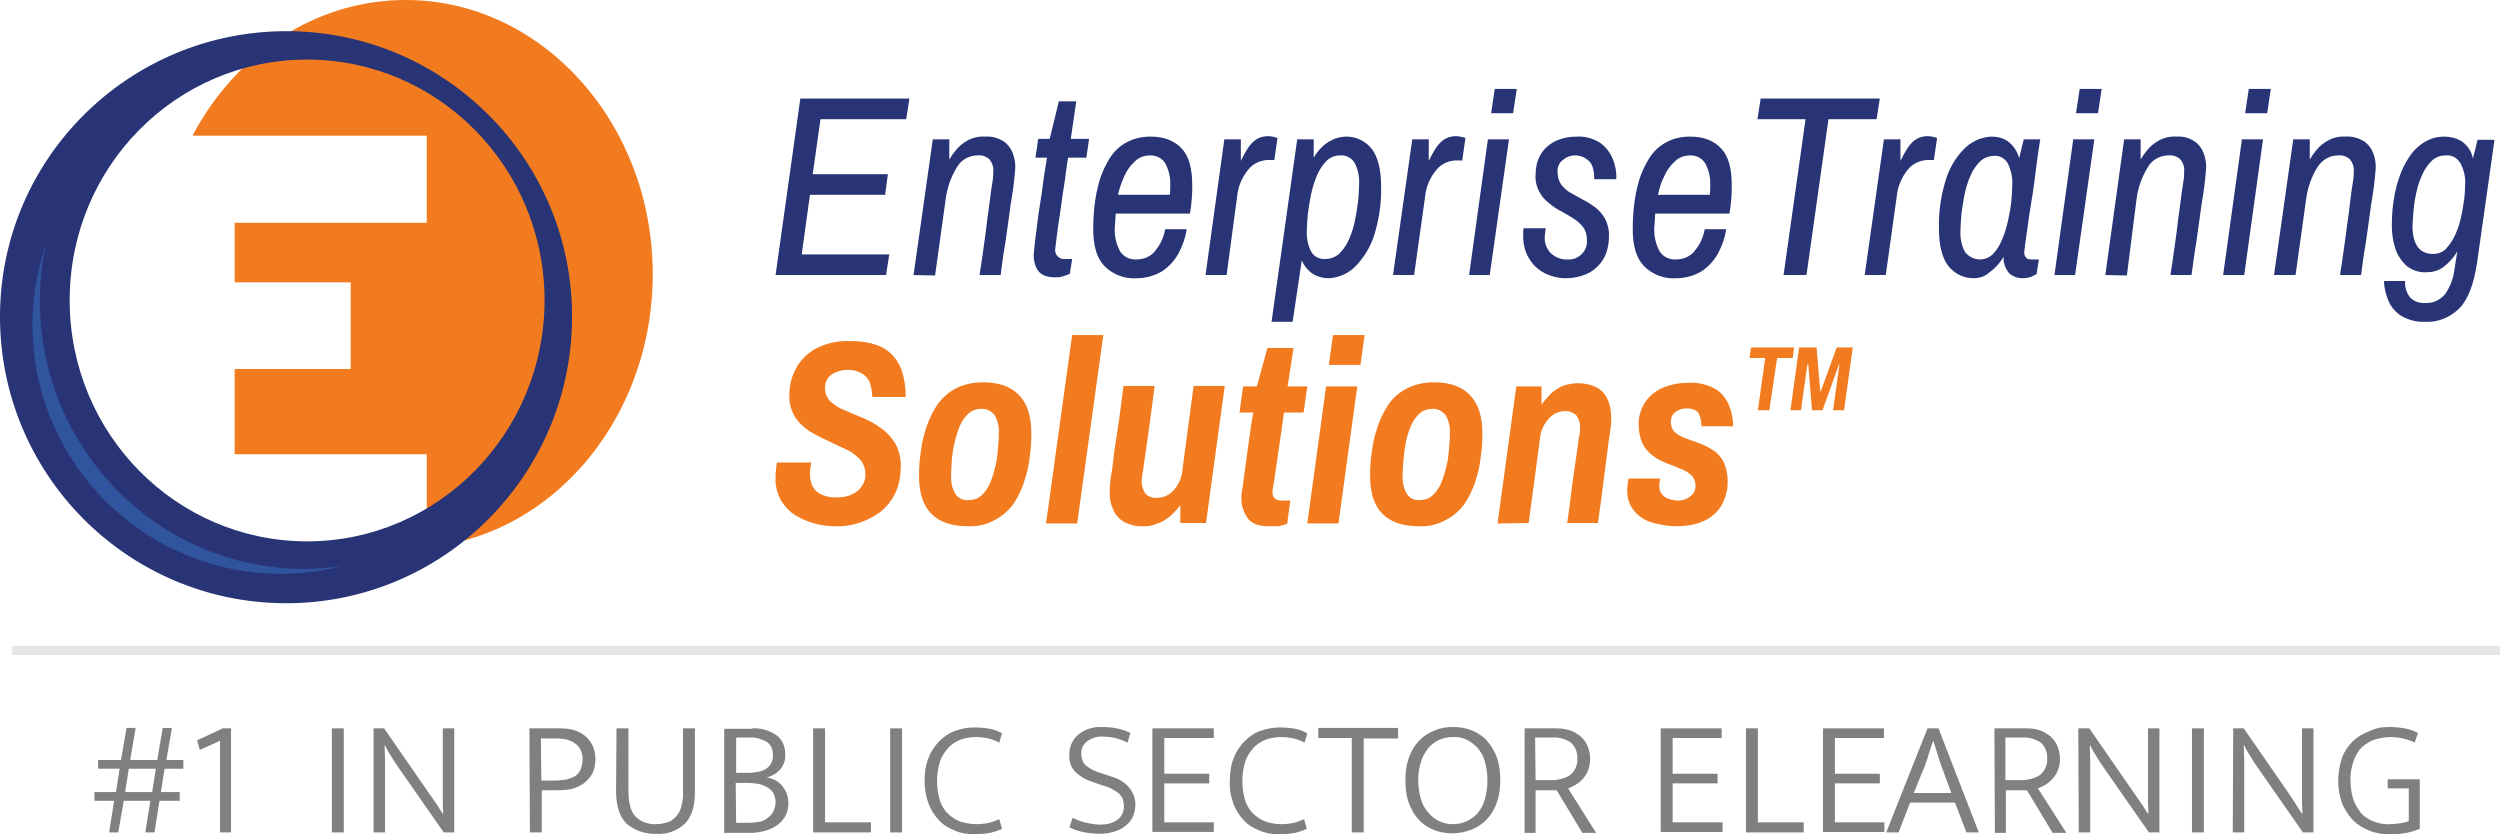 <?xml version="1.0" encoding="utf-8"?>
<svg version="1.1" id="Layer_1" xmlns="http://www.w3.org/2000/svg" xmlns:xlink="http://www.w3.org/1999/xlink" x="0px" y="0px"
	 viewBox="0 0 545.4 182" style="enable-background:new 0 0 545.4 182;" xml:space="preserve">
<style type="text/css">
	.st0{fill:#808080;}
	.st1{fill:#283475;}
	.st2{fill:#F37B1F;}
	.st3{fill:none;stroke:#E5E5E5;stroke-width:2;stroke-miterlimit:10;}
	.st4{fill:#30549E;}
</style>
<path class="st0" d="M35.5,158.8h2l-1.2,7H40v1.9h-4.1l-0.8,5.1h4.1v1.9h-4.4l-1.1,6.9h-2l1.1-6.9H27l-1.2,6.9h-2l1.1-6.9h-4.3v-1.9
	h4.7l0.8-5.1h-4.7v-1.9h5l1.2-7h2l-1.2,7h5.9L35.5,158.8z M28.1,167.7l-0.8,5.1h5.9l0.8-5.1H28.1z"/>
<path class="st0" d="M48.6,158.9h1.8v22.7H48v-20l-4.4,2l-0.6-2.1L48.6,158.9z"/>
<path class="st0" d="M75,158.9v22.7h-2.6v-22.7H75z"/>
<path class="st0" d="M81.5,158.9h2.3l10.1,14.6c0.5,0.7,0.9,1.3,1.4,2c0.4,0.7,0.9,1.4,1.3,2h0.1c-0.1-0.9-0.1-1.8-0.1-2.6
	s0-1.8,0-2.6v-13.4h2.5v22.7h-2.3l-9.9-14.2c-0.5-0.7-1-1.5-1.5-2.3c-0.5-0.8-1-1.6-1.4-2.5h-0.1c0,1.1,0.1,2.1,0.1,3.2
	c0,1,0,2.1,0,3.2v12.6h-2.5L81.5,158.9z"/>
<path class="st0" d="M115.5,158.9h6.7c1,0,2.1,0.1,3.1,0.4c0.9,0.3,1.7,0.7,2.4,1.3c0.7,0.6,1.2,1.3,1.6,2.1
	c0.4,0.9,0.6,1.9,0.6,2.9c0,1-0.2,2.1-0.6,3c-0.4,0.8-1,1.5-1.7,2.1c-0.7,0.6-1.6,1-2.5,1.3c-1,0.3-2.1,0.4-3.2,0.4h-3.7v9.2h-2.6
	L115.5,158.9z M118.1,170.3h2.6c0.9,0,1.7-0.1,2.6-0.2c0.7-0.1,1.4-0.4,2-0.7c0.6-0.3,1-0.8,1.3-1.4c0.3-0.7,0.5-1.5,0.5-2.3
	c0-0.8-0.1-1.5-0.5-2.2c-0.3-0.6-0.7-1.1-1.3-1.4c-0.5-0.4-1.1-0.6-1.8-0.8c-0.7-0.1-1.4-0.2-2.1-0.2h-3.4L118.1,170.3z"/>
<path class="st0" d="M134.5,158.9h2.6v13.6c0,2.7,0.5,4.5,1.5,5.6c1.2,1.2,2.9,1.8,4.6,1.7c0.9,0,1.8-0.2,2.7-0.5
	c0.7-0.3,1.3-0.8,1.8-1.4c0.5-0.6,0.8-1.4,1-2.2c0.2-0.9,0.4-1.9,0.3-2.8v-14h2.6v13.9c0,3.1-0.7,5.4-2.2,6.9
	c-1.7,1.6-4,2.4-6.3,2.2c-2.3,0.1-4.6-0.7-6.4-2.2c-1.5-1.5-2.3-3.8-2.3-7.1L134.5,158.9z"/>
<path class="st0" d="M164.1,158.9c1.9-0.1,3.7,0.4,5.3,1.5c1.3,1,2,2.6,1.9,4.3c0.1,1.2-0.4,2.4-1.2,3.3c-0.8,0.8-1.8,1.4-2.9,1.6
	c0.7,0.1,1.3,0.3,1.9,0.6c0.6,0.3,1.1,0.7,1.5,1.2c0.4,0.5,0.8,1.1,1,1.7c0.3,0.7,0.4,1.5,0.4,2.2c0,0.9-0.2,1.8-0.6,2.6
	c-0.4,0.8-1,1.5-1.7,2c-0.8,0.6-1.7,1-2.6,1.3c-1.1,0.3-2.2,0.5-3.3,0.5H158v-22.7H164.1z M160.6,168.6h2.7c0.7,0,1.3-0.1,2-0.2
	c0.6-0.1,1.2-0.3,1.7-0.6c0.5-0.3,0.9-0.7,1.2-1.2c0.3-0.6,0.5-1.2,0.4-1.9c0.1-1.1-0.4-2.3-1.4-2.9c-1.1-0.6-2.4-1-3.6-0.9h-3
	L160.6,168.6z M160.6,179.5h2.8c0.7,0,1.5-0.1,2.2-0.2c0.7-0.1,1.3-0.4,1.8-0.8c0.5-0.4,1-0.8,1.3-1.4c0.3-0.7,0.5-1.4,0.5-2.1
	c0-0.7-0.2-1.4-0.5-2c-0.3-0.5-0.8-1-1.4-1.3c-0.6-0.3-1.3-0.6-1.9-0.7c-0.7-0.1-1.5-0.2-2.3-0.2h-2.6L160.6,179.5z"/>
<path class="st0" d="M177.4,158.9h2.6v20.5h10v2.2h-12.6V158.9z"/>
<path class="st0" d="M196.8,158.9v22.7h-2.6v-22.7H196.8z"/>
<path class="st0" d="M212.9,179.8c1,0,2-0.1,2.9-0.3c0.8-0.2,1.5-0.5,2.2-0.8l0.6,2.1c-0.8,0.4-1.7,0.7-2.6,0.9
	c-1.1,0.2-2.3,0.3-3.5,0.3c-1.4,0-2.9-0.2-4.2-0.8c-1.3-0.5-2.5-1.2-3.4-2.2c-1-1-1.8-2.3-2.3-3.6c-0.6-1.6-0.9-3.3-0.9-5
	c0-1.7,0.2-3.4,0.8-4.9c0.5-1.4,1.3-2.6,2.3-3.7c1-1,2.1-1.8,3.4-2.3c1.4-0.5,2.8-0.8,4.3-0.8c1.2,0,2.4,0.1,3.5,0.3
	c0.9,0.2,1.8,0.5,2.6,1l-0.6,2c-0.8-0.4-1.6-0.7-2.4-0.9c-0.9-0.2-1.8-0.3-2.7-0.3c-1.1,0-2.2,0.2-3.2,0.5c-1,0.4-1.9,0.9-2.7,1.7
	c-0.8,0.9-1.5,1.9-1.9,3c-0.9,2.9-0.9,5.9,0,8.8c0.4,1.1,1,2.1,1.9,2.9c0.8,0.7,1.7,1.3,2.7,1.6
	C210.8,179.6,211.9,179.8,212.9,179.8z"/>
<path class="st0" d="M240.5,158.6c1,0,2.1,0.1,3.1,0.3c1,0.2,2,0.5,3,1l-0.6,2.1c-0.9-0.4-1.8-0.8-2.8-1c-0.8-0.2-1.7-0.3-2.5-0.3
	c-1.3-0.1-2.5,0.3-3.5,1c-0.9,0.7-1.4,1.7-1.3,2.8c0,0.9,0.3,1.9,1,2.5c0.9,0.7,2,1.3,3.1,1.6l2.4,0.8c1.6,0.4,3,1.3,4,2.5
	c0.8,1,1.3,2.3,1.3,3.6c0,0.9-0.2,1.8-0.5,2.6c-0.4,0.8-0.9,1.5-1.6,2c-0.7,0.6-1.5,1-2.4,1.3c-1,0.3-2,0.5-3.1,0.5
	c-1.2,0-2.3-0.1-3.4-0.3c-1.2-0.2-2.3-0.6-3.4-1.1l0.7-2.1c1,0.5,2,0.9,3,1.1c1,0.2,2,0.4,3.1,0.4c1.3,0,2.6-0.3,3.6-1
	c1-0.7,1.5-1.8,1.5-3c0-0.5-0.1-0.9-0.2-1.4c-0.1-0.4-0.4-0.8-0.7-1.2c-0.4-0.4-0.9-0.7-1.4-1c-0.7-0.4-1.4-0.7-2.2-0.9l-2.3-0.8
	c-1.4-0.4-2.6-1.1-3.7-2.1c-1-1-1.5-2.3-1.4-3.7c-0.1-1.7,0.6-3.4,1.9-4.5C236.6,159.1,238.5,158.5,240.5,158.6z"/>
<path class="st0" d="M251.4,158.9h13.4v2.1H254v7.8h9.8v2.1H254v8.5h10.8v2.1h-13.4V158.9z"/>
<path class="st0" d="M279.4,179.8c1,0,2-0.1,2.9-0.3c0.8-0.2,1.5-0.5,2.2-0.8l0.6,2.1c-0.8,0.4-1.7,0.7-2.6,0.9
	c-1.1,0.2-2.3,0.3-3.5,0.3c-1.4,0-2.9-0.2-4.2-0.8c-1.3-0.5-2.5-1.2-3.4-2.2c-1-1-1.8-2.3-2.3-3.6c-0.6-1.6-0.9-3.3-0.8-5
	c0-1.7,0.2-3.4,0.8-4.9c0.5-1.4,1.3-2.6,2.3-3.7c1-1,2.1-1.8,3.4-2.3c1.4-0.5,2.9-0.8,4.3-0.8c1.2,0,2.4,0.1,3.5,0.3
	c0.9,0.2,1.8,0.5,2.6,1l-0.6,2c-0.8-0.4-1.6-0.7-2.4-0.9c-0.9-0.2-1.8-0.3-2.7-0.3c-1.1,0-2.2,0.2-3.2,0.5c-1,0.4-1.9,0.9-2.7,1.7
	c-0.8,0.9-1.5,1.9-1.9,3c-0.9,2.9-0.9,5.9,0,8.8c0.4,1.1,1,2.1,1.9,2.9c0.8,0.7,1.7,1.3,2.7,1.6
	C277.3,179.6,278.4,179.8,279.4,179.8z"/>
<path class="st0" d="M305,158.9v2.2h-7.5v20.5h-2.6V161h-7.3v-2.2H305z"/>
<path class="st0" d="M317,158.6c1.4,0,2.7,0.2,4,0.7c1.2,0.5,2.4,1.2,3.3,2.2c1,1.1,1.7,2.3,2.2,3.6c0.6,1.6,0.8,3.4,0.8,5.1
	c0,1.7-0.2,3.4-0.8,5c-0.5,1.4-1.2,2.6-2.2,3.6c-0.9,1-2.1,1.7-3.3,2.2c-1.3,0.5-2.7,0.8-4.1,0.8c-1.4,0-2.7-0.2-4-0.7
	c-1.2-0.5-2.4-1.2-3.3-2.2c-1-1-1.7-2.3-2.2-3.6c-0.6-1.6-0.8-3.4-0.8-5.1c0-1.7,0.2-3.4,0.8-5c0.5-1.4,1.2-2.6,2.2-3.6
	c0.9-1,2-1.7,3.3-2.2C314.2,158.8,315.6,158.6,317,158.6z M309.4,170.2c0,1.4,0.2,2.9,0.6,4.2c0.3,1.1,0.9,2.1,1.7,3
	c0.7,0.8,1.5,1.4,2.4,1.8c0.9,0.4,1.9,0.6,2.9,0.6c1,0,2-0.2,2.9-0.6c0.9-0.4,1.7-1,2.4-1.7c0.7-0.9,1.3-1.9,1.6-3
	c0.4-1.4,0.6-2.8,0.6-4.2c0-1.5-0.2-2.9-0.6-4.3c-0.3-1.1-0.9-2.1-1.7-3c-0.7-0.7-1.5-1.3-2.4-1.7c-0.9-0.4-1.9-0.6-2.9-0.5
	c-1,0-2,0.2-2.9,0.6c-0.9,0.4-1.7,1-2.4,1.8c-0.7,0.9-1.3,1.9-1.6,3C309.6,167.4,309.4,168.8,309.4,170.2z"/>
<path class="st0" d="M332.6,158.9h7c1.1,0,2.1,0.2,3.1,0.5c0.8,0.3,1.6,0.8,2.3,1.4c0.6,0.6,1.1,1.3,1.4,2.1
	c0.3,0.8,0.5,1.7,0.5,2.6c0,0.8-0.1,1.6-0.4,2.4c-0.2,0.7-0.6,1.3-1.1,1.9c-0.4,0.5-1,1-1.5,1.3c-0.6,0.4-1.2,0.6-1.8,0.9l6.1,9.7
	h-3l-5.6-9.3H335v9.3h-2.4L332.6,158.9z M335,170.2h3.5c0.7,0,1.5-0.1,2.2-0.3c0.6-0.2,1.3-0.4,1.8-0.8c0.5-0.4,0.9-0.9,1.2-1.5
	c0.3-0.7,0.5-1.4,0.4-2.1c0.1-1.3-0.4-2.6-1.4-3.5c-1.2-0.8-2.6-1.2-4-1.1h-3.8L335,170.2z"/>
<path class="st0" d="M362.3,158.9h13.3v2.1h-10.7v7.8h9.8v2.1h-9.8v8.5h10.9v2.1h-13.5V158.9z"/>
<path class="st0" d="M380.9,158.9h2.6v20.5h10v2.2h-12.6V158.9z"/>
<path class="st0" d="M397.7,158.9H411v2.1h-10.7v7.8h9.8v2.1h-9.8v8.5h10.8v2.1h-13.4V158.9z"/>
<path class="st0" d="M420.5,158.9h2.4l8.8,22.7H429l-2.5-6.5h-9.8l-2.5,6.5h-2.7L420.5,158.9z M417.5,173h8.2l-1.8-4.9
	c-0.3-0.8-0.7-1.8-1-2.9s-0.7-2.2-1.1-3.5h-0.1c-0.2,0.6-0.4,1.2-0.6,1.8s-0.4,1.1-0.5,1.6s-0.4,1-0.5,1.5s-0.4,1-0.6,1.5L417.5,173
	z"/>
<path class="st0" d="M435.1,158.9h7c1.1,0,2.1,0.1,3.1,0.5c0.8,0.3,1.6,0.8,2.3,1.4c0.6,0.6,1.1,1.3,1.4,2.1
	c0.3,0.8,0.5,1.7,0.5,2.6c0,0.8-0.1,1.6-0.4,2.4c-0.5,1.3-1.4,2.4-2.6,3.2c-0.6,0.4-1.2,0.6-1.8,0.9l6.2,9.7h-3l-5.6-9.3h-4.6v9.3
	h-2.4L435.1,158.9z M437.5,170.2h3.5c0.7,0,1.5-0.1,2.2-0.3c0.6-0.2,1.2-0.4,1.8-0.8c0.5-0.4,0.9-0.9,1.2-1.5
	c0.3-0.7,0.5-1.4,0.4-2.1c0.1-1.3-0.4-2.6-1.4-3.5c-1.2-0.8-2.6-1.2-4-1.1h-3.7L437.5,170.2z"/>
<path class="st0" d="M453.4,158.9h2.4l10.1,14.6l1.4,2c0.4,0.7,0.9,1.4,1.3,2h0.1c0-0.9-0.1-1.8-0.1-2.6s0-1.8,0-2.6v-13.4h2.5v22.7
	h-2.3l-9.9-14.2c-0.5-0.7-1-1.5-1.5-2.3c-0.5-0.8-1-1.6-1.4-2.5h-0.1c0,1.1,0.1,2.1,0.1,3.2c0,1,0,2.1,0,3.2v12.6h-2.5L453.4,158.9z
	"/>
<path class="st0" d="M480.8,158.9v22.7h-2.6v-22.7H480.8z"/>
<path class="st0" d="M487.2,158.9h2.3l10.1,14.6l1.3,2c0.4,0.7,0.9,1.4,1.3,2h0.1c0-0.9-0.1-1.8-0.1-2.6s0-1.8,0-2.6v-13.4h2.5v22.7
	h-2.3l-9.9-14.2c-0.5-0.7-1-1.5-1.5-2.3c-0.5-0.8-1-1.6-1.4-2.5h-0.1c0,1.1,0.1,2.1,0.1,3.2c0,1,0,2.1,0,3.2v12.6h-2.5L487.2,158.9z
	"/>
<path class="st0" d="M521.1,158.6c1.2,0,2.3,0.1,3.5,0.3c1,0.2,2,0.5,2.9,1l-0.7,2.1c-0.8-0.4-1.7-0.7-2.6-0.9
	c-0.9-0.2-1.8-0.3-2.7-0.3c-1.1,0-2.2,0.2-3.3,0.5c-1,0.3-2,0.9-2.8,1.6c-0.9,0.8-1.5,1.9-1.9,3c-0.5,1.4-0.8,2.9-0.7,4.5
	c0,1.4,0.2,2.7,0.6,4c0.4,1.1,1,2.1,1.7,3c0.7,0.8,1.7,1.4,2.7,1.8c1.1,0.4,2.3,0.7,3.5,0.6c0.8,0,1.6-0.1,2.4-0.2
	c0.6-0.1,1.2-0.2,1.8-0.5V172h-4.6v-2h7v10.8c-0.9,0.4-1.9,0.7-2.9,0.9c-1.3,0.2-2.6,0.4-3.8,0.3c-1.5,0-2.9-0.2-4.3-0.8
	c-1.3-0.5-2.5-1.2-3.5-2.2c-1-1-1.8-2.3-2.4-3.6c-0.6-1.6-0.9-3.3-0.9-5c0-1.7,0.3-3.4,0.8-5c0.5-1.4,1.3-2.6,2.3-3.6
	c1-1,2.2-1.7,3.5-2.2C518.1,158.9,519.5,158.6,521.1,158.6z"/>
<path class="st1" d="M169.2,60l5.4-38.5h23.8l-0.7,4.5H179L177.3,38h16.4l-0.6,4.5h-16.4l-1.8,13H194l-0.7,4.5L169.2,60z"/>
<path class="st1" d="M199.3,60l4.2-29.6h3.6v4.4c0.4-0.7,0.9-1.4,1.4-2c0.7-0.9,1.6-1.6,2.5-2.1c1.2-0.7,2.6-1,4-0.9
	c1.4-0.1,2.7,0.3,3.9,1c0.9,0.6,1.6,1.5,2,2.5c0.4,1,0.6,2.1,0.6,3.2c0,0.3-0.1,1.1-0.2,2.3s-0.3,2.8-0.6,4.5s-0.5,3.6-0.8,5.6
	s-0.5,3.8-0.8,5.4s-0.5,3.6-0.8,5.7h-4.6c0.3-2,0.6-3.8,0.8-5.4s0.5-3.3,0.7-5.2s0.5-3.6,0.7-5.3s0.4-3.2,0.6-4.3s0.2-2,0.2-2.3
	c0.1-1-0.2-2-0.9-2.8c-0.7-0.6-1.6-0.9-2.5-0.8c-1.9,0-3.7,1-4.6,2.7c-1.3,2.1-2.1,4.5-2.4,6.9L204,60.1L199.3,60z"/>
<path class="st1" d="M230.1,60.5c-1.7,0-2.9-0.5-3.6-1.4c-0.7-1-1-2.2-1-3.4c0-0.3,0.1-0.9,0.2-2.1s0.3-2.5,0.5-4.1s0.4-3.3,0.7-5
	s0.5-3.4,0.7-4.9s0.5-3.3,0.8-5.2h-2.5l0.6-4.1h2.5l2-8.2h3.8l-1.2,8.2h4l-0.6,4.1h-4c-0.3,1.9-0.5,3.5-0.7,5s-0.5,3-0.7,4.7
	s-0.5,3.3-0.7,4.8s-0.4,2.8-0.5,3.8s-0.2,1.6-0.2,1.7c-0.1,1,0.6,1.9,1.6,2.1c0.2,0,0.3,0,0.5,0h1.6l-0.5,3.2
	c-0.5,0.3-1.1,0.4-1.6,0.6C231.3,60.5,230.7,60.5,230.1,60.5z"/>
<path class="st1" d="M248,60.7c-2.6,0.2-5.2-0.8-7-2.6c-1.7-1.7-2.5-4.4-2.5-8.1c0-1.8,0.1-3.5,0.3-5.3c0.2-1.8,0.6-3.7,1.1-5.4
	c0.5-1.7,1.3-3.3,2.2-4.8c0.9-1.4,2.1-2.6,3.6-3.4c1.6-0.9,3.4-1.3,5.3-1.3c3,0,5.2,0.9,6.8,2.6c1.6,1.7,2.3,4.4,2.3,8
	c0,0.9,0,1.9-0.1,3c-0.1,1.1-0.2,2.1-0.4,3.2h-16.2c0,0.6-0.1,1.1-0.1,1.7s-0.1,0.9-0.1,1.3c-0.1,1.8,0.3,3.7,1.2,5.3
	c0.8,1.2,2.2,1.8,3.6,1.7c1.6,0,3.2-0.7,4.1-2c1.1-1.3,1.8-2.9,2.1-4.6h4.7c-0.3,1.9-0.9,3.6-1.8,5.3c-0.9,1.6-2.1,2.9-3.6,3.9
	C251.8,60.2,249.9,60.7,248,60.7z M243.9,42.5h11.3c0-0.4,0.1-0.7,0.1-1.1v-0.9c0.1-1.7-0.3-3.4-1.1-4.9c-0.7-1.1-1.9-1.7-3.2-1.7
	c-1.3,0-2.5,0.4-3.4,1.3c-1,0.9-1.8,2-2.3,3.2C244.7,39.7,244.2,41.1,243.9,42.5L243.9,42.5z"/>
<path class="st1" d="M263,60l4.1-29.6h3.6v4.7c0.4-0.8,0.8-1.6,1.3-2.4c0.5-0.8,1.1-1.6,1.8-2.1c0.8-0.6,1.8-0.9,2.8-0.9
	c0.7,0,1.5,0.2,2.1,0.4l-0.7,4.8h-1.5c-1.6,0.1-3.1,0.8-4.1,2c-1.4,1.7-2.3,3.7-2.5,5.9L267.6,60L263,60z"/>
<path class="st1" d="M277.4,70.2l5.6-39.8h3.6v4c0.8-1.4,1.9-2.6,3.3-3.5c1.2-0.7,2.5-1.1,3.9-1.1c2.1,0,4.1,1,5.4,2.6
	c1.4,1.8,2.1,4.5,2.1,8.3c0.1,3.8-0.5,7.6-1.7,11.2c-0.9,2.5-2.4,4.8-4.3,6.6c-1.5,1.3-3.4,2.1-5.4,2.2c-1.2,0-2.4-0.3-3.4-0.9
	c-1.1-0.7-2-1.8-2.5-3L282,70.2L277.4,70.2z M289.1,56.5c1.1,0,2.3-0.4,3.1-1.2c0.9-0.9,1.6-1.9,2.1-3.1c0.6-1.3,1-2.7,1.3-4.1
	c0.3-1.4,0.5-2.9,0.7-4.3c0.1-1.4,0.2-2.6,0.2-3.5c0.1-1.7-0.2-3.3-1-4.8c-0.7-1.1-1.9-1.7-3.1-1.6c-1.1,0-2.2,0.4-3,1.2
	c-0.9,0.9-1.6,2-2.1,3.2c-0.6,1.4-1,2.8-1.3,4.2c-0.3,1.4-0.5,2.8-0.7,4.3c-0.1,1.4-0.2,2.5-0.2,3.4c-0.1,1.6,0.2,3.3,1,4.8
	C286.7,56,287.9,56.6,289.1,56.5z"/>
<path class="st1" d="M303.9,60l4.2-29.6h3.6v4.7c0.4-0.8,0.8-1.6,1.3-2.4c0.5-0.8,1.1-1.6,1.8-2.1c0.8-0.6,1.8-0.9,2.8-0.9
	c0.7,0,1.5,0.2,2.1,0.4L319,35h-1.5c-1.6,0.1-3.1,0.8-4.1,2c-1.4,1.7-2.3,3.7-2.5,5.9L308.5,60L303.9,60z"/>
<path class="st1" d="M320.5,60l4.1-29.6h4.6L325,60H320.5z M325.3,24.7l0.8-5.3h4.8l-0.8,5.3H325.3z"/>
<path class="st1" d="M341.6,60.7c-1.6,0-3.2-0.4-4.6-1.1c-1.4-0.7-2.6-1.8-3.4-3.2c-0.9-1.4-1.3-3.1-1.3-4.8c0-0.3,0-0.6,0-0.9
	c0-0.3,0-0.6,0.1-0.9h4.8c0,0.3-0.1,0.6-0.1,0.9c0,0.3-0.1,0.6-0.1,0.9c-0.1,1.4,0.4,2.8,1.5,3.8c1,0.8,2.2,1.3,3.5,1.2
	c1.2,0.1,2.3-0.4,3.1-1.2c0.8-0.8,1.2-1.9,1.1-3c0-1-0.2-2-0.8-2.8c-0.6-0.8-1.3-1.4-2.1-1.9c-0.9-0.6-1.8-1.1-2.7-1.6
	c-1-0.5-1.9-1.1-2.7-1.8c-0.9-0.7-1.6-1.5-2.1-2.5c-0.6-1.1-0.9-2.4-0.8-3.7c0-1.5,0.3-2.9,1-4.2c0.7-1.3,1.8-2.3,3.1-3
	c1.6-0.8,3.3-1.1,5-1.1c1.7-0.1,3.4,0.4,4.9,1.3c1.3,0.9,2.2,2.1,2.8,3.5c0.6,1.4,0.9,3,0.8,4.5h-4.8c0-2-0.4-3.4-1.3-4.1
	c-0.8-0.7-1.8-1.1-2.9-1.1c-0.9,0-1.8,0.3-2.5,0.9c-0.9,0.6-1.4,1.6-1.3,2.7c0,1,0.2,1.9,0.8,2.8c0.6,0.7,1.3,1.4,2.1,1.8
	c0.9,0.5,1.8,1,2.7,1.5c1,0.5,1.9,1.1,2.7,1.7c0.9,0.7,1.6,1.6,2.1,2.5c0.6,1.2,0.9,2.6,0.8,3.9c0,1.7-0.4,3.4-1.2,4.8
	c-0.8,1.3-1.9,2.4-3.3,3.1C345.1,60.3,343.3,60.7,341.6,60.7z"/>
<path class="st1" d="M365.7,60.7c-2.6,0.2-5.2-0.8-7-2.6c-1.7-1.7-2.5-4.4-2.5-8.1c0-1.8,0.1-3.5,0.3-5.3c0.2-1.8,0.6-3.7,1.1-5.4
	c0.5-1.7,1.3-3.3,2.2-4.8c0.9-1.4,2.1-2.6,3.6-3.4c1.6-0.9,3.4-1.3,5.3-1.3c3,0,5.2,0.9,6.8,2.6c1.6,1.7,2.3,4.4,2.3,8
	c0,0.9,0,1.9-0.1,3c-0.1,1.1-0.2,2.1-0.4,3.2h-16.2c0,0.6-0.1,1.1-0.1,1.7s-0.1,0.9-0.1,1.3c-0.1,1.8,0.3,3.7,1.2,5.3
	c0.8,1.2,2.2,1.8,3.6,1.7c1.6,0,3.2-0.7,4.1-2c1.1-1.3,1.8-2.9,2.1-4.6h4.7c-0.3,1.9-0.9,3.6-1.8,5.3c-0.9,1.6-2.1,2.9-3.6,3.9
	C369.5,60.2,367.6,60.7,365.7,60.7z M361.7,42.5H373c0-0.4,0.1-0.7,0.1-1.1v-0.9c0.1-1.7-0.3-3.4-1.1-4.9c-0.7-1.1-1.9-1.7-3.2-1.7
	c-1.3,0-2.5,0.4-3.4,1.3c-1,0.9-1.8,2-2.3,3.2C362.4,39.7,362,41.1,361.7,42.5z"/>
<path class="st1" d="M389.1,60l4.8-34h-10.5l0.7-4.5h26l-0.7,4.5h-10.5l-4.8,34H389.1z"/>
<path class="st1" d="M406.8,60l4.2-29.6h3.6v4.7c0.4-0.8,0.8-1.6,1.3-2.4c0.5-0.8,1.1-1.6,1.8-2.1c0.8-0.6,1.8-0.9,2.8-0.9
	c0.7,0,1.5,0.2,2.1,0.4l-0.7,4.8h-1.5c-1.6,0.1-3.1,0.8-4.1,2c-1.4,1.7-2.3,3.7-2.5,5.9L411.4,60L406.8,60z"/>
<path class="st1" d="M430.5,60.7c-2.1,0-4.1-1-5.4-2.6c-1.4-1.8-2.1-4.5-2.1-8.3c-0.1-3.8,0.5-7.6,1.7-11.2c0.9-2.5,2.3-4.8,4.3-6.6
	c1.5-1.3,3.4-2.1,5.4-2.2c1.3,0,2.6,0.3,3.6,1c1.2,0.9,2.1,2.2,2.5,3.7l1-4.1h3.6c-0.3,1.7-0.5,3.3-0.7,4.7s-0.4,3-0.6,4.7
	s-0.5,3.4-0.8,5.2s-0.5,3.3-0.7,4.8s-0.4,2.7-0.5,3.6s-0.2,1.4-0.2,1.6c0,0.4,0.1,0.9,0.4,1.2c0.3,0.3,0.6,0.4,1,0.4h1.8l-0.5,3.2
	c-0.4,0.2-0.8,0.4-1.2,0.6c-0.6,0.2-1.3,0.3-1.9,0.3c-1.1,0-2.1-0.4-2.9-1.1c-0.8-1-1.3-2.3-1.2-3.6c-0.8,1.4-1.9,2.6-3.2,3.5
	C433.1,60.3,431.8,60.7,430.5,60.7z M431.9,56.6c1.1,0,2.1-0.4,2.9-1.2c0.9-0.9,1.5-2,2-3.2c0.6-1.4,1-2.8,1.3-4.2
	c0.3-1.4,0.6-2.9,0.7-4.3c0.1-1.1,0.2-2.3,0.2-3.4c0.1-1.6-0.3-3.3-1-4.7c-0.6-1-1.7-1.7-2.9-1.6c-1.1,0-2.3,0.4-3.1,1.2
	c-0.9,0.9-1.6,1.9-2.1,3.1c-0.6,1.3-1,2.7-1.3,4.1c-0.3,1.4-0.5,2.9-0.7,4.3c-0.1,1.4-0.2,2.6-0.2,3.5c-0.1,1.7,0.2,3.3,1,4.8
	C429.5,56,430.7,56.6,431.9,56.6L431.9,56.6z"/>
<path class="st1" d="M448.2,60l4.1-29.6h4.6L452.7,60H448.2z M452.9,24.7l0.8-5.3h4.8l-0.8,5.3H452.9z"/>
<path class="st1" d="M459.3,60l4.1-29.6h3.6v4.4c0.4-0.7,0.9-1.4,1.4-2c0.7-0.9,1.6-1.6,2.5-2.1c1.2-0.7,2.6-1,4-0.9
	c1.4-0.1,2.7,0.3,3.8,1c0.9,0.6,1.6,1.5,2,2.5c0.4,1,0.6,2.1,0.6,3.2c0,0.3-0.1,1.1-0.2,2.3s-0.3,2.8-0.6,4.5s-0.5,3.6-0.8,5.6
	s-0.5,3.8-0.8,5.4l-0.8,5.7h-4.6c0.3-2,0.6-3.8,0.8-5.4s0.5-3.3,0.7-5.2s0.5-3.6,0.7-5.3s0.4-3.2,0.6-4.3s0.2-2,0.2-2.3
	c0.1-1-0.2-2-0.9-2.8c-0.7-0.6-1.6-0.9-2.5-0.8c-1.9,0-3.7,1-4.6,2.7c-1.3,2.1-2.1,4.5-2.4,6.9L464,60.1L459.3,60z"/>
<path class="st1" d="M485,60l4.1-29.6h4.6L489.6,60H485z M489.8,24.7l0.8-5.3h4.8l-0.8,5.3H489.8z"/>
<path class="st1" d="M496.1,60l4.2-29.6h3.6v4.4c0.4-0.7,0.9-1.4,1.4-2c0.7-0.9,1.6-1.6,2.5-2.1c1.2-0.7,2.6-1,4-0.9
	c1.4-0.1,2.7,0.3,3.9,1c0.9,0.6,1.6,1.5,2,2.5c0.4,1,0.6,2.1,0.6,3.2c0,0.3-0.1,1.1-0.2,2.3s-0.3,2.8-0.6,4.5s-0.5,3.6-0.8,5.6
	s-0.5,3.8-0.8,5.4s-0.5,3.6-0.8,5.7h-4.6c0.3-2,0.6-3.8,0.8-5.4s0.5-3.3,0.7-5.2c0.3-1.8,0.5-3.6,0.7-5.3s0.4-3.2,0.6-4.3
	s0.2-2,0.2-2.3c0.1-1-0.2-2-0.9-2.8c-0.7-0.6-1.6-0.9-2.5-0.8c-1.9,0-3.6,1-4.6,2.7c-1.3,2.1-2.1,4.5-2.4,6.9L500.8,60H496.1z"/>
<path class="st1" d="M529,70.2c-1.8,0.1-3.5-0.4-5-1.2c-1.3-0.8-2.3-1.9-2.9-3.3c-0.6-1.4-1-2.9-1-4.4h4.6c-0.1,1.3,0.3,2.6,1.1,3.6
	c0.9,0.9,2.1,1.3,3.3,1.2c1.6,0.1,3.2-0.6,4.3-1.9c1.2-1.7,1.9-3.7,2.1-5.7l0.6-3.7c-0.8,1.4-1.9,2.6-3.1,3.5
	c-1.1,0.8-2.4,1.1-3.7,1.1c-1.6,0.1-3.2-0.5-4.4-1.5c-1.1-1.1-2-2.4-2.4-3.9c-0.5-1.6-0.7-3.2-0.7-4.8c0-2.4,0.2-4.8,0.7-7.2
	c0.4-1.9,1-3.8,1.8-5.5c0.7-1.4,1.5-2.7,2.5-3.8c0.9-0.9,1.9-1.7,3.1-2.2c1-0.5,2.2-0.7,3.3-0.7c1.3,0,2.6,0.3,3.8,1
	c1.3,0.9,2.2,2.2,2.5,3.8l1-4.1h3.7l-3.8,26.8c-0.7,4.6-1.9,7.9-3.8,9.9C534.6,69.2,531.9,70.4,529,70.2z M530.8,55.4
	c1.1,0,2.1-0.4,2.8-1.1c0.8-0.9,1.5-1.9,2-3c0.6-1.3,1-2.6,1.3-3.9c0.3-1.3,0.5-2.7,0.7-4c0.1-1,0.2-2.1,0.2-3.2
	c0.1-1.6-0.3-3.3-1.1-4.7c-0.7-1.1-1.8-1.7-3.1-1.6c-1.2,0-2.3,0.4-3.1,1.2c-0.9,0.9-1.6,1.9-2.1,3.1c-0.6,1.3-1,2.6-1.3,4
	c-0.3,1.4-0.5,2.8-0.6,4.2c-0.1,1.3-0.2,2.5-0.2,3.4C526.5,53.5,527.9,55.4,530.8,55.4L530.8,55.4z"/>
<path class="st2" d="M383.5,89.5l1.6-11.4h-3.4l0.3-2.3h9.4l-0.3,2.3h-3.4L386,89.5H383.5z M390.6,89.5l1.9-13.7h3.8l0.8,9.6h0.1
	l3.5-9.6h3.5l-1.9,13.7h-2.4l1.4-10h-0.1l-3.6,10h-2.3l-0.8-10h-0.2l-1.4,10H390.6z"/>
<path class="st2" d="M182.1,114.8c-1.5,0-3-0.2-4.4-0.6c-1.5-0.4-2.9-1-4.2-1.8c-1.3-0.8-2.3-1.9-3.1-3.2c-0.8-1.5-1.3-3.2-1.2-4.9
	c0-0.7,0-1.3,0.1-2c0.1-0.7,0.1-1.2,0.2-1.4h7.5c0,0.2-0.1,0.6-0.2,1c-0.1,0.6-0.1,1.2-0.1,1.7c0,0.7,0.2,1.5,0.4,2.1
	c0.3,0.8,0.9,1.5,1.7,2c1.2,0.6,2.5,0.9,3.8,0.8c0.9,0,1.8-0.1,2.7-0.4c0.7-0.3,1.4-0.6,1.9-1.1c0.5-0.4,0.9-1,1.2-1.6
	c0.3-0.6,0.4-1.2,0.4-1.9c0-1.2-0.4-2.4-1.2-3.3c-0.9-0.9-1.9-1.7-3.1-2.2c-1.3-0.6-2.6-1.2-4-1.9c-1.4-0.6-2.7-1.3-4-2.1
	c-1.2-0.8-2.3-1.8-3.1-3.1c-0.8-1.4-1.3-3.1-1.2-4.7c0-1.9,0.4-3.8,1.3-5.5c0.9-1.9,2.4-3.4,4.2-4.5c2.4-1.3,5-1.9,7.7-1.8
	c3.3,0,5.8,0.6,7.6,1.7c1.7,1,2.9,2.6,3.6,4.4c0.7,1.9,1,4,1,6.1h-7.3c0-1-0.2-2-0.5-3c-0.3-0.9-0.9-1.6-1.7-2.1
	c-0.9-0.5-1.9-0.8-3-0.8c-0.4,0-0.9,0-1.3,0.1c-0.6,0.1-1.2,0.3-1.7,0.5c-0.6,0.3-1.1,0.7-1.5,1.2c-0.4,0.6-0.7,1.4-0.6,2.2
	c0,1.1,0.4,2.1,1.2,2.9c0.9,0.8,1.9,1.5,3.1,1.9c1.3,0.6,2.6,1.1,4,1.7c1.4,0.6,2.7,1.3,3.9,2.2c1.3,0.9,2.3,2,3.1,3.3
	c0.9,1.6,1.3,3.4,1.2,5.2c0,1.9-0.3,3.7-1.1,5.5c-0.7,1.5-1.7,2.9-3,4c-1.3,1.1-2.9,1.9-4.5,2.5C185.9,114.6,184,114.9,182.1,114.8z
	"/>
<path class="st2" d="M211.1,114.8c-3.5,0-6.1-0.9-7.9-2.7c-1.8-1.8-2.7-4.5-2.7-8.2c0-1.8,0.1-3.6,0.4-5.5c0.2-1.9,0.7-3.7,1.3-5.5
	c0.6-1.7,1.4-3.3,2.4-4.8c1.1-1.4,2.4-2.6,4-3.4c1.8-0.9,3.8-1.3,5.8-1.3c3.5,0,6.1,0.9,7.9,2.8c1.8,1.8,2.7,4.6,2.7,8.3
	c0,1.8-0.1,3.7-0.4,5.5c-0.2,1.9-0.7,3.7-1.3,5.5c-0.6,1.7-1.4,3.3-2.4,4.7c-1.1,1.4-2.4,2.5-4,3.3
	C215.1,114.5,213.1,114.9,211.1,114.8z M211.3,109.1c1.2,0,2.3-0.4,3.1-1.3c0.9-0.9,1.5-2,1.9-3.2c0.5-1.3,0.8-2.6,1.1-4
	c0.2-1.2,0.3-2.5,0.4-3.7c0.1-1.1,0.1-1.9,0.1-2.3c0.1-1.4-0.2-2.8-0.9-4c-0.7-0.9-1.8-1.5-2.9-1.4c-1.2,0-2.3,0.4-3.1,1.3
	c-0.9,0.9-1.5,2-1.9,3.2c-0.5,1.3-0.8,2.6-1.1,4c-0.2,1.2-0.4,2.5-0.4,3.7c-0.1,1.1-0.1,1.9-0.1,2.3c-0.1,1.4,0.2,2.8,0.9,4
	C209,108.7,210.1,109.2,211.3,109.1z"/>
<path class="st2" d="M228.2,114.2l5.7-41.1h6.8l-5.7,41.1H228.2z"/>
<path class="st2" d="M249.3,114.8c-1.4,0.1-2.8-0.3-4-0.9c-1.1-0.6-1.9-1.5-2.4-2.6c-0.6-1.3-0.9-2.7-0.8-4.1c0-0.3,0-0.5,0-0.8
	s0.1-0.6,0.1-1.1s0.1-1.2,0.3-2.2s0.3-2.2,0.5-3.8s0.5-3.6,0.9-6.1s0.7-5.4,1.2-9h6.8c-0.4,3.3-0.8,6-1.1,8.3
	c-0.3,2.3-0.6,4.2-0.8,5.7s-0.4,2.6-0.5,3.5s-0.2,1.5-0.3,1.9l-0.1,0.9c0,0.1,0,0.2,0,0.3c-0.1,1,0.2,2,0.8,2.9
	c0.7,0.7,1.6,1,2.5,0.9c1.4,0,2.7-0.6,3.6-1.6c1.2-1.3,1.9-3,2-4.8l2.4-18h6.8l-4.1,29.9h-5.6v-3.9c-0.6,0.8-1.3,1.6-2.1,2.3
	c-0.8,0.7-1.7,1.3-2.6,1.6C251.6,114.6,250.4,114.9,249.3,114.8z"/>
<path class="st2" d="M276.8,114.8c-2.3,0-3.9-0.6-4.7-1.9c-0.9-1.3-1.3-2.8-1.3-4.3c0-0.2,0-0.8,0.2-1.8s0.3-2.2,0.5-3.6
	s0.4-2.9,0.6-4.4s0.4-2.9,0.6-4.3s0.4-2.9,0.7-4.5h-3l0.8-5.7h3l2.3-8.4h5.7l-1.3,8.4h4.3l-0.8,5.7h-4.3c-0.2,1.6-0.4,3.1-0.6,4.4
	s-0.4,2.6-0.6,4.1s-0.4,2.8-0.6,4.1s-0.3,2.4-0.5,3.3s-0.2,1.4-0.2,1.4c0,1.3,0.7,1.9,2,1.9h1.9l-0.7,5.1c-0.7,0.2-1.3,0.4-2,0.5
	C278.2,114.8,277.5,114.8,276.8,114.8z"/>
<path class="st2" d="M285.2,114.2l4.1-29.9h6.8l-4.1,29.9H285.2z M289.9,79.6l0.9-6.5h6.9l-0.9,6.5H289.9z"/>
<path class="st2" d="M309.5,114.8c-3.5,0-6.1-0.9-7.9-2.7c-1.8-1.8-2.7-4.5-2.7-8.2c0-1.8,0.1-3.7,0.4-5.5c0.2-1.9,0.7-3.7,1.3-5.5
	c0.6-1.7,1.4-3.3,2.4-4.8c1-1.4,2.4-2.6,4-3.4c1.8-0.9,3.8-1.3,5.8-1.3c3.5,0,6.1,0.9,7.9,2.8s2.7,4.6,2.7,8.3
	c0,1.8-0.1,3.7-0.4,5.5c-0.2,1.9-0.7,3.7-1.3,5.5c-0.6,1.7-1.4,3.3-2.4,4.7c-1.1,1.4-2.4,2.5-4,3.3
	C313.5,114.5,311.5,114.9,309.5,114.8z M309.7,109.1c1.2,0,2.3-0.4,3.1-1.3c0.9-0.9,1.5-2,1.9-3.2c0.5-1.3,0.8-2.6,1.1-4
	c0.2-1.2,0.3-2.5,0.4-3.7c0.1-1.1,0.1-1.9,0.1-2.3c0.1-1.4-0.2-2.8-0.9-4c-0.7-0.9-1.8-1.5-2.9-1.4c-1.2,0-2.3,0.4-3.1,1.3
	c-0.9,0.9-1.5,2-1.9,3.2c-0.5,1.3-0.8,2.6-1,4c-0.2,1.2-0.3,2.5-0.4,3.7c-0.1,1.1-0.1,1.9-0.1,2.3c-0.1,1.4,0.2,2.8,0.9,4
	C307.5,108.7,308.6,109.2,309.7,109.1z"/>
<path class="st2" d="M326.7,114.2l4.1-29.9h5.5v4c0.6-0.9,1.3-1.6,2-2.4c0.8-0.7,1.7-1.3,2.6-1.7c1.1-0.4,2.3-0.6,3.4-0.6
	c1.4,0,2.8,0.3,4,0.9c1.1,0.6,1.9,1.5,2.4,2.6c0.6,1.3,0.8,2.7,0.8,4.1c0,0.3,0,0.5,0,0.8s0,0.6-0.1,1.1s-0.1,1.2-0.3,2.2
	s-0.3,2.2-0.5,3.8s-0.5,3.6-0.8,6.1s-0.7,5.4-1.2,8.9h-6.7c0.5-3.3,0.8-6.1,1.1-8.4c0.3-2.3,0.6-4.1,0.8-5.6s0.4-2.6,0.5-3.5
	s0.2-1.5,0.3-1.9s0.1-0.7,0.1-0.9c0-0.1,0-0.2,0-0.3c0.1-1-0.2-2-0.8-2.9c-0.7-0.6-1.6-1-2.5-0.9c-1.4,0-2.6,0.6-3.5,1.6
	c-1.2,1.3-1.9,3-2,4.8l-2.4,18L326.7,114.2z"/>
<path class="st2" d="M365.9,114.8c-2,0-3.9-0.3-5.8-0.9c-1.5-0.5-2.8-1.4-3.8-2.7c-0.9-1.2-1.3-2.6-1.3-4.1c0-0.9,0.1-1.8,0.3-2.7
	h6.9c-0.1,0.5-0.2,0.9-0.2,1.4c-0.1,1.1,0.4,2.1,1.3,2.7c0.9,0.5,1.9,0.7,2.9,0.7c0.9,0,1.7-0.3,2.4-0.8c0.8-0.5,1.3-1.4,1.3-2.4
	c0-0.9-0.3-1.7-0.9-2.3c-0.7-0.6-1.4-1.1-2.3-1.4c-0.9-0.4-1.9-0.8-3-1.2c-1.1-0.4-2.1-0.9-3-1.6c-1-0.7-1.7-1.5-2.3-2.6
	c-0.6-1.3-0.9-2.7-0.9-4.2c-0.1-1.8,0.5-3.6,1.5-5.1c1-1.4,2.4-2.5,4-3.1c1.7-0.7,3.6-1,5.5-1c2-0.1,4,0.4,5.8,1.4
	c1.3,0.8,2.3,2.1,2.9,3.5c0.6,1.5,0.9,3,0.9,4.6h-6.9c0-1-0.2-1.9-0.6-2.8c-0.4-0.7-1.3-1.1-2.8-1.1c-0.8,0-1.7,0.3-2.3,0.8
	c-0.7,0.5-1,1.3-1,2.2c0,0.8,0.3,1.6,0.9,2.2c0.7,0.6,1.5,1,2.3,1.3c1,0.4,2,0.7,3,1.1c1.1,0.4,2.1,0.9,3,1.5c1,0.6,1.7,1.5,2.3,2.5
	c0.6,1.3,0.9,2.7,0.9,4.1c0.1,2.1-0.5,4.1-1.6,5.9c-1.1,1.5-2.5,2.6-4.2,3.2C369.6,114.5,367.8,114.8,365.9,114.8z"/>
<line class="st3" x1="2.6" y1="141.9" x2="545.4" y2="141.9"/>
<path class="st2" d="M88.5,0C68.7,0,51.3,11.9,42,29.6h51.1v19H51.2v13h25.3v18.9H51.2v18.6h41.9v19H76.4c4,1,8,1.5,12.1,1.5
	c29.8,0,53.9-26.8,53.9-59.8S118.2,0,88.5,0z"/>
<path class="st1" d="M62.7,6.8C28.2,6.7,0.1,34.5,0,68.9c-0.1,34.5,27.7,62.5,62.1,62.7s62.5-27.7,62.7-62.1c0-0.1,0-0.2,0-0.3
	C124.9,34.8,97,6.9,62.7,6.8C62.7,6.8,62.7,6.8,62.7,6.8z M67,118.1c-28.6,0-51.8-23.5-51.8-52.6S38.4,13,67,13s51.8,23.5,51.8,52.5
	S95.6,118.1,67,118.1z"/>
<path class="st4" d="M66.3,124.1c-31.8,0-57.6-26.2-57.6-58.5c0-4.1,0.4-8.2,1.3-12.2c-9.7,28.4,5.5,59.2,33.9,68.9
	c9.9,3.4,20.6,3.8,30.8,1.2C71.8,123.9,69,124.1,66.3,124.1z"/>
</svg>
